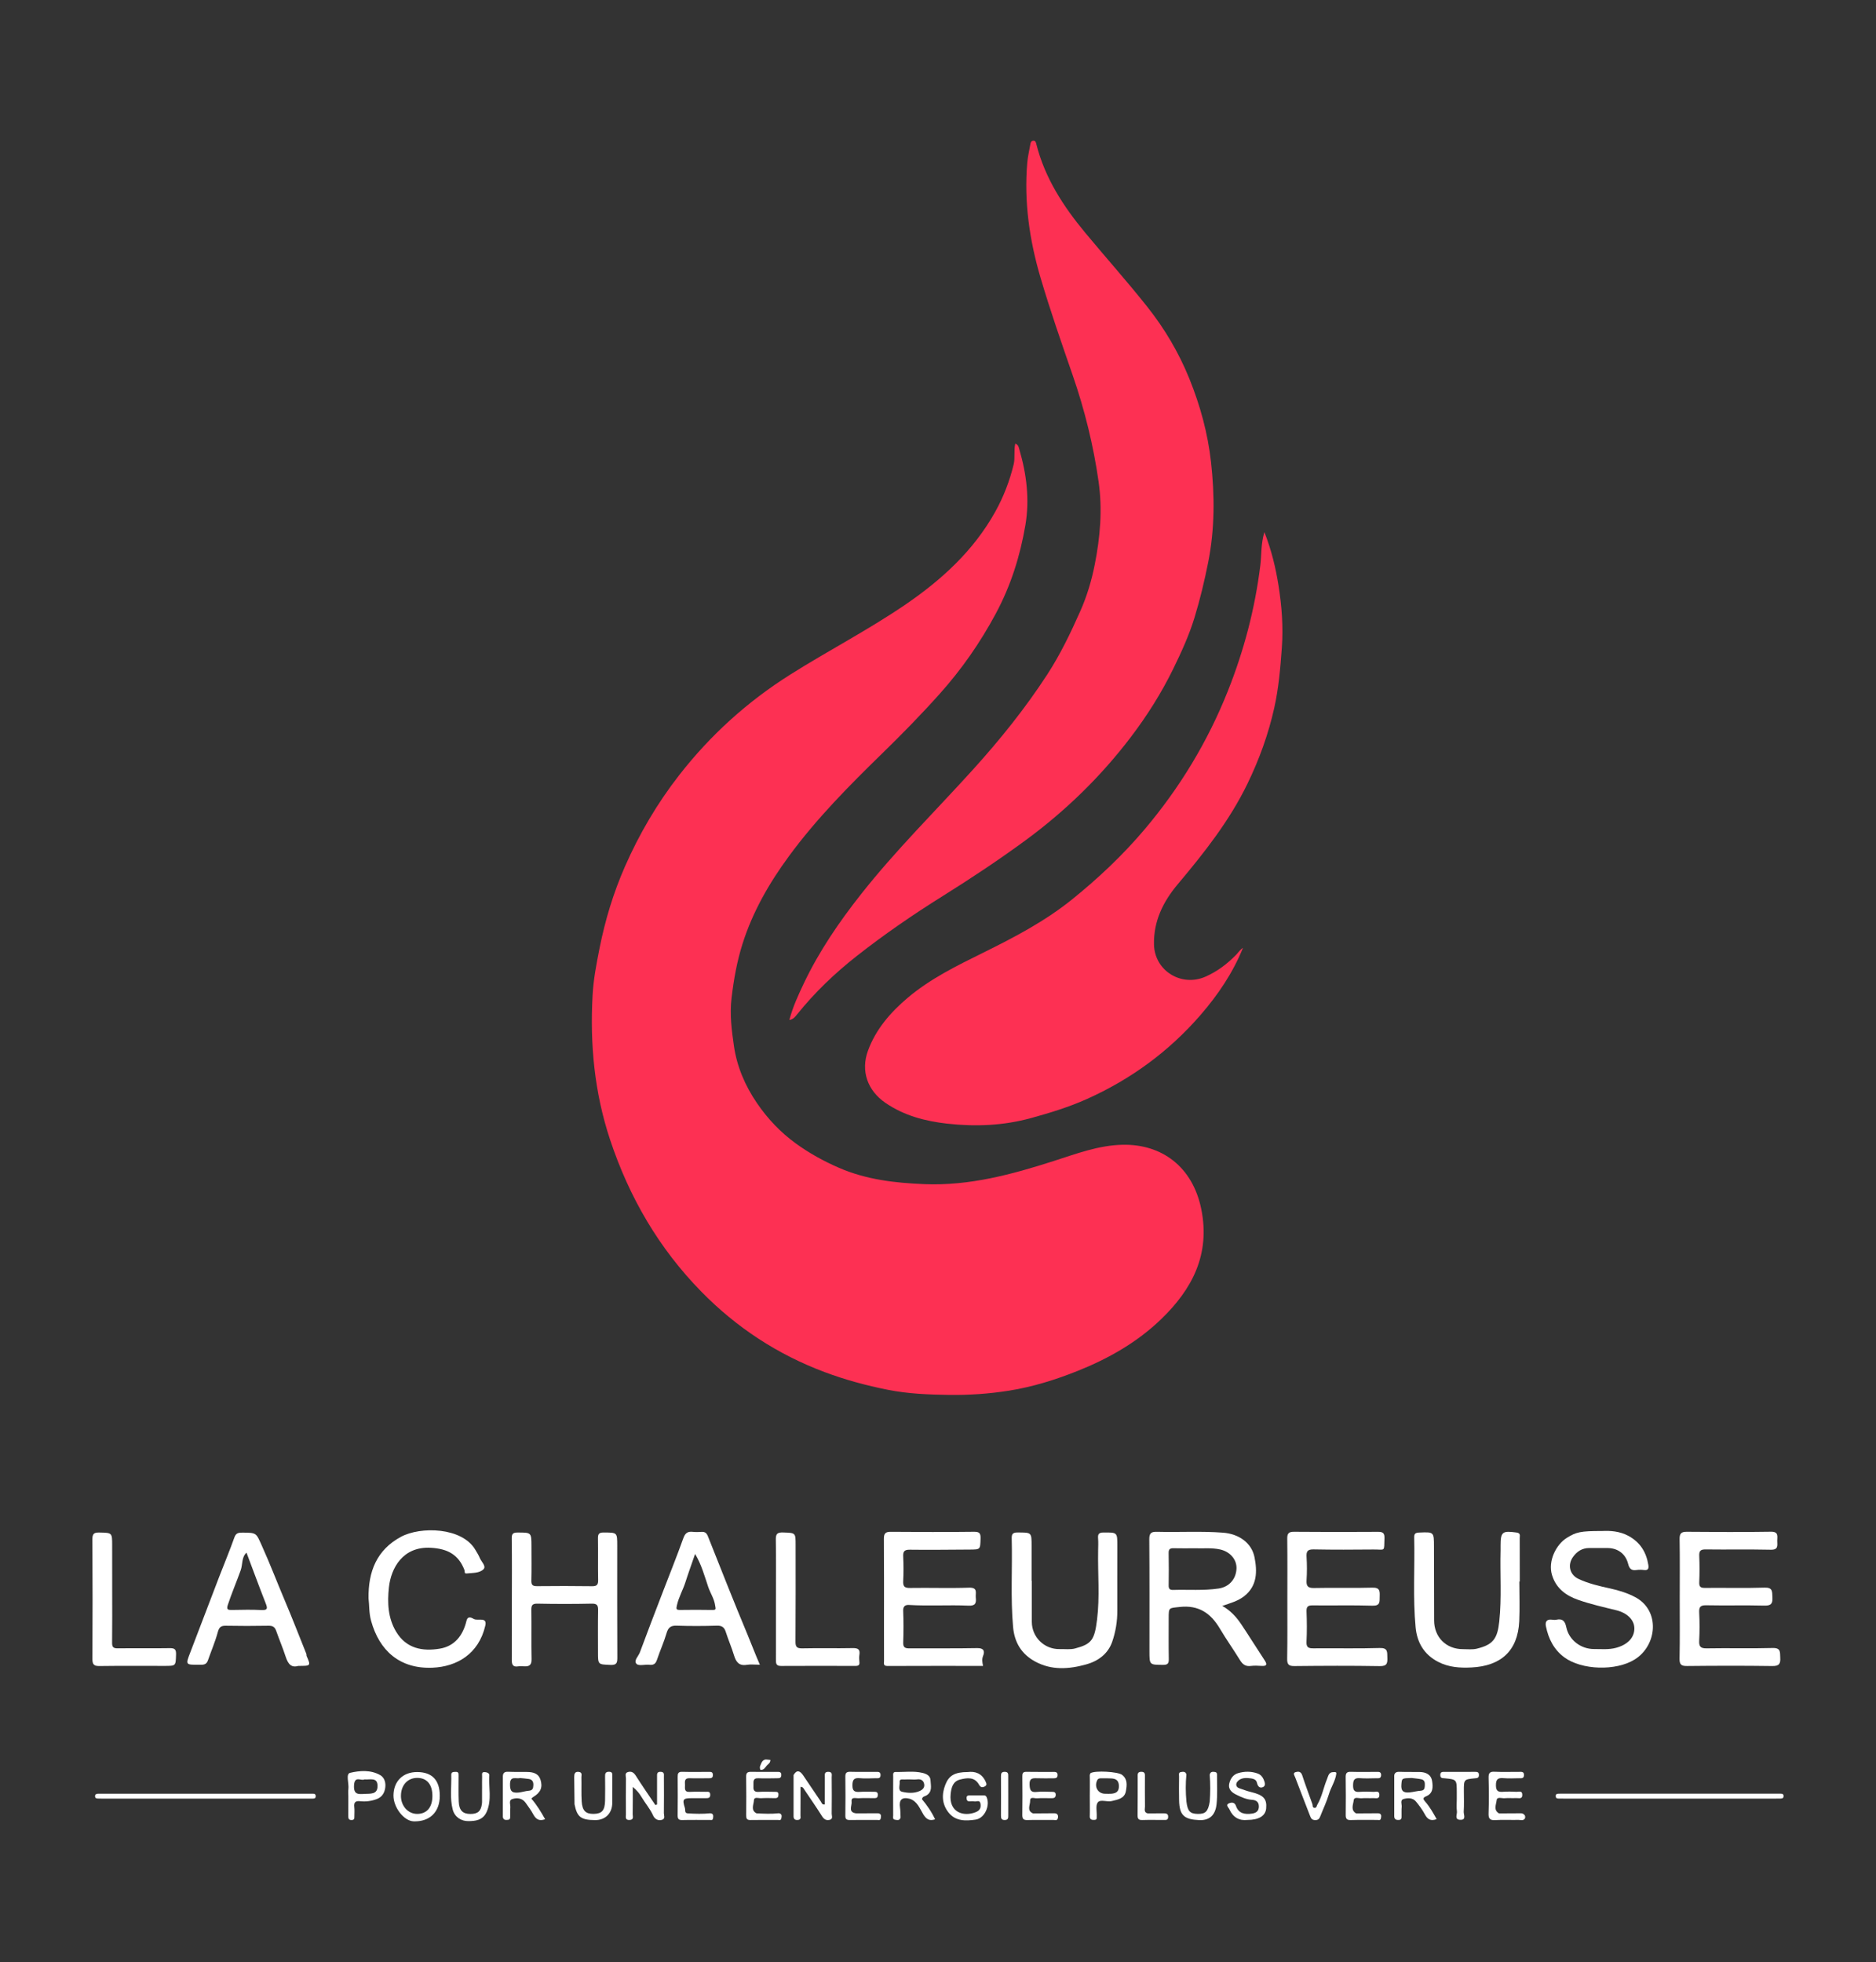 <?xml version="1.0" encoding="utf-8"?>
<!-- Generator: Adobe Illustrator 27.6.1, SVG Export Plug-In . SVG Version: 6.00 Build 0)  -->
<svg version="1.1" id="modele" xmlns="http://www.w3.org/2000/svg" xmlns:xlink="http://www.w3.org/1999/xlink" x="0px" y="0px"
	 viewBox="0 0 742.11 775.99" style="enable-background:new 0 0 742.11 775.99;" xml:space="preserve">
<rect x="0" y="0" width="742.11" height="775.99" fill="#333333" stroke="none"/>
<style type="text/css">
	.st0{fill:#FD3053;}
	.st1{fill:#FFFFFF;}
</style>
<g>
	<path class="st0" d="M401.62,175.46c1.29,0.45,1.37,1.46,1.6,2.25c2.88,9.81,4.13,19.84,2.41,29.95
		c-2.09,12.24-5.74,23.9-11.72,35.03c-6.18,11.51-13.51,22.03-22.15,31.68c-7.23,8.09-14.82,15.85-22.6,23.43
		c-13.19,12.85-26.16,25.94-37.1,40.85c-7.81,10.63-14.32,21.96-18.32,34.58c-2.21,6.97-3.48,14.13-4.35,21.46
		c-0.77,6.51,0.04,12.77,0.94,18.98c1.17,8.13,4.4,15.71,9.1,22.59c4.22,6.18,9.29,11.54,15.33,15.93
		c5.33,3.87,11.08,7.05,17.13,9.67c10.78,4.68,22.14,5.99,33.79,6.46c17.84,0.72,34.62-3.84,51.3-9.2
		c8.82-2.83,17.56-6.14,26.94-6.37c15.67-0.38,27.91,8.72,31.29,25.5c3.6,17.88-3.61,31.62-15.85,43.44
		c-9.48,9.15-20.8,15.59-33,20.47c-8.8,3.52-17.86,6.35-27.19,7.83c-7.81,1.24-15.74,1.8-23.71,1.69
		c-8.15-0.12-16.27-0.44-24.26-2.03c-8.5-1.69-16.87-3.95-25-7c-18.57-6.96-34.78-17.56-48.67-31.71
		c-16.86-17.18-28.61-37.36-36.2-60.2c-6.2-18.67-7.99-37.75-6.91-57.2c0.34-6.25,1.53-12.42,2.76-18.59
		c2.22-11.12,5.48-21.88,10.02-32.21c5.67-12.92,12.78-25.03,21.48-36.19c12.32-15.81,26.94-29.04,43.89-39.73
		c14.99-9.46,30.77-17.61,45.43-27.6c14.41-9.83,27.08-21.34,35.7-36.82c3.3-5.93,5.69-12.16,7.29-18.75
		C401.62,180.98,400.99,178.22,401.62,175.46z"/>
	<path class="st0" d="M312.25,403.4c1.37-5.18,3.51-9.81,5.69-14.41c6.07-12.78,14-24.37,22.75-35.45
		c13.69-17.35,29.43-32.85,44.23-49.21c10.71-11.84,20.7-24.24,29.42-37.67c5.15-7.94,9.2-16.38,13.02-25
		c2.64-5.95,4.48-12.16,5.72-18.47c2.12-10.74,3.07-21.62,1.52-32.57c-2.04-14.39-5.5-28.44-10.25-42.17
		c-4.42-12.79-8.88-25.56-12.71-38.54c-4.39-14.87-6.6-30.05-5.27-45.59c0.2-2.39,0.78-4.75,1.19-7.12
		c0.12-0.72,0.25-1.48,1.17-1.54c0.96-0.06,1.06,0.7,1.25,1.43c3.37,13.3,10.63,24.49,19.25,34.88
		c8.19,9.88,16.77,19.45,24.73,29.51c6.8,8.59,12.33,17.94,16.51,28.24c4.34,10.72,7.32,21.67,8.59,33.05
		c1.47,13.21,1.5,26.39-1.12,39.6c-1.47,7.4-3.22,14.7-5.41,21.87c-2.15,7.05-5.25,13.79-8.49,20.42
		c-4.66,9.51-10.31,18.44-16.72,26.87c-11.87,15.61-25.79,29.15-41.57,40.75c-10.62,7.8-21.61,15.09-32.78,22.07
		c-11.76,7.35-23.18,15.19-34.08,23.76c-8.65,6.8-16.58,14.37-23.49,22.98C314.62,402.01,313.96,403.08,312.25,403.4z"/>
	<path class="st0" d="M500.17,210.45c2.86,7.28,4.46,14.11,5.57,21.03c1.31,8.18,1.93,16.45,1.33,24.71
		c-0.58,7.98-1.25,15.94-3.01,23.82c-2.32,10.4-5.92,20.29-10.53,29.82c-7.11,14.72-17.17,27.43-27.62,39.86
		c-5.81,6.91-9.62,14.63-9.41,23.88c0.23,10.37,10.83,16.89,20.37,12.69c4.65-2.05,8.59-5.03,12.1-8.63
		c0.9-0.92,1.58-2.05,2.73-2.76c-4.02,9.91-9.87,18.56-16.76,26.51c-12.53,14.47-27.62,25.5-45.08,33.31
		c-7.08,3.17-14.45,5.42-21.93,7.48c-10.96,3.02-22.03,3.47-33.18,2.23c-8.67-0.97-17.03-3.13-24.45-8.2
		c-7.1-4.86-9.9-12.6-6.94-20.68c3.12-8.51,8.92-15.14,15.67-20.87c8.91-7.55,19.36-12.65,29.75-17.79
		c12.33-6.09,24.48-12.42,35.3-21.14c10.44-8.42,20.13-17.57,28.75-27.77c13.87-16.41,24.9-34.61,32.86-54.6
		c6.39-16.03,10.75-32.59,12.87-49.75C499.09,219.51,498.7,215.31,500.17,210.45z"/>
	<path class="st1" d="M483.51,635.11c3.36,1.91,5.65,4.49,7.57,7.37c3.12,4.67,6.08,9.45,9.18,14.14c1.12,1.69,0.86,2.35-1.21,2.23
		c-1.43-0.08-2.88-0.16-4.29,0.02c-2.02,0.25-3.18-0.6-4.21-2.26c-2.6-4.23-5.49-8.29-8.02-12.56c-3.61-6.1-8.45-9.35-15.88-8.51
		c-4.29,0.48-4.34,0.09-4.34,4.47c0,5.32-0.06,10.64,0.04,15.96c0.03,1.75-0.23,2.49-2.27,2.47c-5.38-0.04-5.38,0.07-5.38-5.44
		c0-14.73,0.06-29.47-0.06-44.2c-0.02-2.51,0.77-3.05,3.1-2.99c8.69,0.23,17.4-0.32,26.08,0.35c6.32,0.48,11.34,4.08,12.45,9.74
		c1.09,5.56,1.12,11.3-4.11,15.39C489.69,633.22,486.69,634.03,483.51,635.11z M472.78,612.33c-3.14,0-5.8,0.05-8.45-0.02
		c-1.35-0.03-2.07,0.24-2.04,1.83c0.09,4.29,0.07,8.59,0.01,12.88c-0.02,1.31,0.41,1.81,1.76,1.78c5.98-0.17,11.98,0.32,17.95-0.55
		c4.1-0.6,6.88-3.58,7.12-7.76c0.21-3.64-2.47-6.79-6.44-7.69C479.26,612.03,475.77,612.47,472.78,612.33z"/>
	<path class="st1" d="M664.47,632.35c0-7.88,0.09-15.76-0.05-23.63c-0.04-2.33,0.68-2.94,2.95-2.92c11.05,0.11,22.1,0.15,33.15-0.02
		c3.13-0.05,2.53,1.8,2.52,3.56c-0.01,1.75,0.59,3.63-2.53,3.56c-8.59-0.19-17.19-0.01-25.78-0.12c-2.04-0.03-2.62,0.59-2.54,2.57
		c0.15,3.47,0.14,6.96,0,10.43c-0.07,1.79,0.54,2.24,2.26,2.22c7.88-0.08,15.76,0.14,23.63-0.11c3.25-0.1,2.93,1.62,3.05,3.77
		c0.13,2.4-0.37,3.41-3.11,3.34c-7.67-0.2-15.35,0.03-23.02-0.13c-2.36-0.05-2.95,0.67-2.83,2.91c0.19,3.67,0.19,7.37,0,11.04
		c-0.12,2.35,0.48,3.13,2.98,3.09c8.69-0.16,17.4,0.1,26.08-0.14c3.3-0.09,2.87,1.68,3,3.78c0.15,2.42-0.41,3.39-3.13,3.35
		c-11.25-0.16-22.51-0.13-33.76-0.01c-2.29,0.02-2.98-0.59-2.94-2.91C664.56,648.11,664.47,640.23,664.47,632.35z"/>
	<path class="st1" d="M509.25,632.57c0-7.99,0.06-15.97-0.04-23.96c-0.03-2.08,0.47-2.83,2.71-2.81
		c11.06,0.11,22.12,0.09,33.17,0.02c1.96-0.01,2.65,0.5,2.58,2.56c-0.18,5.51,0.4,4.39-4.34,4.43c-7.88,0.07-15.77,0.12-23.65-0.04
		c-2.39-0.05-2.97,0.72-2.83,2.95c0.19,3.06,0.19,6.15,0,9.21c-0.14,2.34,0.48,3.17,3,3.11c7.68-0.18,15.36,0.09,23.03-0.14
		c3.03-0.09,2.96,1.4,2.9,3.53c-0.06,2,0.31,3.69-2.84,3.6c-7.88-0.24-15.77-0.03-23.65-0.12c-1.83-0.02-2.52,0.42-2.45,2.38
		c0.15,3.99,0.19,7.99-0.01,11.98c-0.11,2.31,0.82,2.66,2.83,2.63c8.7-0.09,17.41,0.14,26.11-0.13c3.29-0.1,2.96,1.57,3.04,3.71
		c0.08,2.23-0.05,3.5-2.98,3.45c-11.26-0.19-22.53-0.14-33.79-0.02c-2.39,0.03-2.9-0.78-2.86-2.99
		C509.32,648.13,509.24,640.35,509.25,632.57z"/>
	<path class="st1" d="M388.87,658.85c-12.67,0-25.24-0.03-37.82,0.03c-1.79,0.01-1.33-1.15-1.34-2.05c-0.03-4.3-0.02-8.6-0.02-12.9
		c0-11.77,0.05-23.55-0.04-35.32c-0.02-2.14,0.61-2.82,2.78-2.8c10.95,0.1,21.91,0.12,32.86-0.01c2.27-0.03,2.66,0.69,2.6,2.74
		c-0.14,4.29-0.02,4.28-4.34,4.3c-7.88,0.03-15.76,0.16-23.64,0.05c-2.3-0.03-2.72,0.8-2.62,2.83c0.16,3.17,0.16,6.35,0,9.52
		c-0.11,2.09,0.44,2.82,2.68,2.78c7.78-0.13,15.57,0.16,23.34-0.11c3.65-0.13,2.5,2.13,2.69,3.92c0.23,2.14-0.11,3.31-2.83,3.19
		c-7.85-0.35-15.72,0.2-23.59-0.28c-1.27-0.08-2.38,0.37-2.3,2.27c0.17,4.19,0.16,8.4,0.01,12.59c-0.07,2.05,0.85,2.33,2.56,2.31
		c8.91-0.06,17.81,0.08,26.72-0.1c2.7-0.05,3.04,1.28,2.32,3.08C388.36,656.25,388.58,657.39,388.87,658.85z"/>
	<path class="st1" d="M633.73,605.5c2.99-0.15,6.91-0.04,10.6,2.01c4.56,2.53,6.92,6.41,7.72,11.4c0.19,1.21,0.06,2.24-1.67,2.02
		c-1.01-0.13-2.06-0.15-3.06,0c-1.95,0.29-2.79-0.55-3.25-2.4c-0.97-3.9-3.95-6.2-7.94-6.29c-2.45-0.06-4.91,0.02-7.36-0.01
		c-2.9-0.03-5.02,1.37-6.59,3.63c-2.15,3.08-1.23,6.93,2.2,8.56c4,1.9,8.34,2.87,12.65,3.82c3.44,0.76,6.79,1.8,9.85,3.43
		c9.94,5.3,8.7,19.04-0.19,24.62c-7.37,4.63-21,4.26-27.89-0.84c-4.17-3.09-6.25-7.35-7.26-12.24c-0.34-1.62,0.16-2.88,2.23-2.66
		c0.61,0.06,1.25,0.17,1.84,0.04c2.53-0.55,3.47,0.5,3.99,2.99c1.07,5.05,5.74,8.61,10.96,8.6c2.91-0.01,5.82,0.31,8.76-0.49
		c4.46-1.22,7.26-3.97,7.2-7.75c-0.05-3.37-2.92-6.07-7.18-7.11c-5.02-1.23-10.1-2.37-14.97-4.07c-4.83-1.68-8.83-4.52-10.44-9.91
		c-1.64-5.49,1.64-12.02,5.9-14.65C623.5,605.91,625.16,605.49,633.73,605.5z"/>
	<path class="st1" d="M202.48,632.42c0-7.98,0.07-15.96-0.05-23.94c-0.03-1.94,0.53-2.39,2.39-2.38c5.4,0.02,5.4-0.06,5.41,5.48
		c0,4.5,0.08,9.01-0.04,13.5c-0.05,1.76,0.52,2.25,2.25,2.23c7.26-0.08,14.53-0.08,21.79,0.02c1.93,0.03,2.42-0.65,2.38-2.48
		c-0.11-5.42,0.02-10.85-0.07-16.27c-0.03-1.73,0.22-2.51,2.27-2.49c5.35,0.04,5.35-0.08,5.35,5.21c0,14.73-0.04,29.47,0.04,44.2
		c0.01,2.11-0.22,3.07-2.74,2.96c-4.9-0.22-4.91-0.04-4.91-5.02c0-5.52-0.06-11.05,0.04-16.57c0.03-1.89-0.33-2.69-2.49-2.64
		c-7.16,0.15-14.32,0.15-21.48,0c-2.17-0.05-2.47,0.77-2.44,2.63c0.1,6.44-0.05,12.89,0.09,19.34c0.05,2.22-0.84,2.92-2.84,2.82
		c-0.82-0.04-1.65-0.11-2.45,0.01c-2.19,0.35-2.55-0.78-2.54-2.65C202.51,648.38,202.47,640.4,202.48,632.42z"/>
	<path class="st1" d="M408.17,625.19c0,5.42-0.01,10.84,0,16.26c0.02,6.06,4.98,10.89,11.05,10.75c2.03-0.05,4.16,0.25,6.07-0.25
		c6.58-1.74,7.69-3.42,8.68-11.38c1.13-9.04,0.26-18.19,0.43-27.29c0.03-1.64,0.11-3.28-0.02-4.91c-0.14-1.68,0.34-2.27,2.15-2.28
		c5.47-0.03,5.47-0.12,5.47,5.37c0,8.49-0.04,16.98-0.01,25.47c0.02,4.26-0.66,8.43-2.03,12.39c-1.65,4.77-5.56,7.61-10.19,8.91
		c-6.79,1.9-13.69,2.47-20.28-1.11c-5.42-2.95-8.18-7.54-8.73-13.62c-1.04-11.64-0.24-23.31-0.54-34.96
		c-0.05-1.82,0.35-2.47,2.33-2.46c5.53,0.02,5.53-0.09,5.53,5.29c0,4.6,0,9.21,0,13.81C408.11,625.19,408.14,625.19,408.17,625.19z"
		/>
	<path class="st1" d="M601.02,625.5c0,5.22,0.2,10.44-0.04,15.65c-0.55,11.83-7.33,17.74-18.87,18.31
		c-4.53,0.23-9.01-0.03-13.24-2.23c-5.58-2.91-8.31-7.68-8.88-13.61c-1.12-11.84-0.28-23.73-0.56-35.59
		c-0.03-1.49,0.5-1.86,1.95-1.92c5.87-0.24,5.86-0.3,5.87,5.57c0.01,9.72,0.05,19.44,0.06,29.17c0.01,6.63,4.74,11.38,11.37,11.37
		c1.83,0,3.75,0.24,5.49-0.18c6.49-1.57,8.19-3.97,8.91-10.77c1-9.38,0.26-18.78,0.52-28.16c0.02-0.61,0-1.23,0-1.84
		c0-5.46,0.7-5.95,6.32-5.17c1.71,0.24,1.24,1.31,1.25,2.2c0.03,5.73,0.02,11.46,0.02,17.19C601.14,625.5,601.08,625.5,601.02,625.5
		z"/>
	<path class="st1" d="M145.79,632.17c-0.16-10.69,3.26-19.18,12.75-24.34c7.8-4.24,24.29-3.86,29.52,5.14
		c0.61,1.04,1.28,2.07,1.73,3.18c0.6,1.51,2.69,3.25,1.45,4.49c-1.6,1.59-4.35,1.39-6.67,1.65c-1.01,0.11-0.65-0.83-0.81-1.27
		c-2.33-6.18-6.69-8.52-13.36-8.89c-11.07-0.61-15.73,8.07-16.55,15.65c-0.65,6.05-0.42,12.16,2.91,17.64
		c4.01,6.6,10.39,7.72,17.15,6.62c5.91-0.96,9.25-5.23,10.61-10.99c0.51-2.14,2.02-1.26,2.95-0.75c1.55,0.85,5.36-1.01,4.5,2.65
		c-2.63,11.28-11.35,16.21-20.88,16.61c-13.01,0.55-21.08-6.83-24.29-18.55C145.93,637.91,146.13,634.88,145.79,632.17z"/>
	<path class="st1" d="M300.59,658.38c-2.09,0-3.66-0.21-5.15,0.04c-3.09,0.51-4.27-1.1-5.07-3.72c-0.95-3.14-2.27-6.16-3.27-9.29
		c-0.58-1.82-1.49-2.53-3.5-2.47c-5.32,0.16-10.65,0.18-15.97,0c-2.4-0.08-3.33,0.82-3.98,3.04c-1.04,3.56-2.61,6.96-3.78,10.49
		c-0.54,1.61-1.38,2.12-3.01,1.94c-1.72-0.19-4.14,0.55-5.04-0.34c-1.29-1.27,0.72-3.02,1.29-4.55c2.98-8.07,6.09-16.1,9.17-24.13
		c2.69-7.02,5.51-13.99,8.04-21.07c0.74-2.08,1.78-2.72,3.8-2.49c1.11,0.13,2.25,0.08,3.38,0.01c1.31-0.09,2.01,0.42,2.51,1.68
		c5.2,13.08,10.35,26.19,15.78,39.17C297.38,650.49,298.81,654.35,300.59,658.38z M274.97,614.57c-1.34,3.9-2.66,7.51-3.83,11.18
		c-0.99,3.11-2.67,5.94-3.38,9.18c-0.3,1.4-0.29,1.8,1.21,1.78c4.29-0.06,8.57-0.07,12.86,0.01c1.66,0.03,1.22-0.58,1.07-1.74
		c-0.35-2.67-1.88-4.85-2.72-7.31C278.7,623.33,277.52,618.82,274.97,614.57z"/>
	<path class="st1" d="M118.03,658.85c-2.68,0.77-4.02-0.53-5.04-3.68c-1.1-3.4-2.53-6.75-3.72-10.14c-0.59-1.68-1.45-2.09-3.12-2.06
		c-5.62,0.1-11.25,0.11-16.87,0c-2.02-0.04-2.64,0.72-3.16,2.64c-1.03,3.79-2.61,7.42-3.9,11.14c-0.63,1.79-2.03,1.65-3.49,1.65
		c-5.39,0.01-5.35,0.04-3.49-4.8c3.87-10.05,7.68-20.13,11.54-30.18c1.97-5.13,4.11-10.2,5.94-15.38c0.64-1.82,1.69-1.91,3.23-1.9
		c5.68,0.02,5.35,0.13,7.69,5.3c3.16,6.99,5.88,14.15,8.87,21.2c3.01,7.09,5.79,14.27,8.66,21.41c0.11,0.27,0.02,0.63,0.13,0.9
		C122.98,658.85,122.99,658.85,118.03,658.85z M97.51,614.06c-2,1.82-1.47,4.61-2.28,6.91c-1.64,4.61-3.58,9.1-5.11,13.75
		c-0.64,1.95,0.14,2.02,1.63,2c3.88-0.05,7.76-0.18,11.63,0.03c2.7,0.15,2.43-0.83,1.69-2.74
		C102.46,627.37,100.01,620.69,97.51,614.06z"/>
	<path class="st1" d="M306.95,632.32c0-7.78,0.08-15.56-0.05-23.34c-0.04-2.26,0.49-2.98,2.86-2.9c4.97,0.18,4.97,0.03,4.97,4.98
		c0,12.7,0.05,25.39-0.05,38.09c-0.02,2.08,0.44,2.81,2.67,2.76c6.65-0.15,13.31,0.04,19.96-0.1c2.12-0.04,3,0.5,2.65,2.68
		c-0.14,0.9-0.11,1.85,0,2.76c0.16,1.26-0.36,1.61-1.54,1.61c-9.83-0.02-19.66-0.05-29.49,0.01c-2.03,0.01-1.99-1.16-1.99-2.59
		c0.02-7.99,0.01-15.97,0.01-23.96C306.96,632.32,306.95,632.32,306.95,632.32z"/>
	<path class="st1" d="M44.38,629.07c0,6.86,0.05,13.72-0.04,20.58c-0.02,1.73,0.47,2.27,2.23,2.25c6.86-0.09,13.72,0.05,20.58-0.07
		c2.03-0.04,2.56,0.54,2.49,2.56c-0.15,4.45-0.02,4.46-4.53,4.46c-8.6,0-17.2-0.07-25.8,0.05c-2.2,0.03-2.76-0.68-2.75-2.81
		c0.08-15.77,0.08-31.54-0.01-47.3c-0.01-2.16,0.6-2.74,2.73-2.69c5.09,0.12,5.09,0,5.09,5.16
		C44.38,617.19,44.38,623.13,44.38,629.07z"/>
	<path class="st1" d="M660.63,711.33c-13.92,0-27.84,0-41.77,0c-0.61,0-1.23,0.02-1.84-0.01c-0.68-0.03-1.53,0.16-1.6-0.91
		c-0.07-1.09,0.76-1,1.46-1.02c0.51-0.02,1.02-0.01,1.54-0.01c28.05,0,56.1,0,84.14,0c0.51,0,1.02,0,1.54,0
		c0.73,0.01,1.5-0.03,1.44,1.05c-0.04,0.86-0.69,0.87-1.3,0.89c-0.72,0.02-1.43,0.01-2.15,0.01
		C688.27,711.33,674.45,711.33,660.63,711.33z"/>
	<path class="st1" d="M81.28,711.34c-13.5,0-27,0-40.5,0c-0.72,0-1.43-0.01-2.15-0.04c-0.54-0.02-0.99-0.18-1.02-0.84
		c-0.04-0.82,0.46-1.04,1.15-1.06c0.61-0.01,1.23-0.01,1.84-0.01c27.21,0,54.41,0,81.62,0c0.51,0,1.02,0.02,1.53,0
		c0.73-0.02,1.15,0.23,1.13,1.04c-0.02,0.89-0.63,0.89-1.25,0.9c-0.72,0.01-1.43,0-2.15,0C108.08,711.33,94.68,711.33,81.28,711.34z
		"/>
	<path class="st1" d="M356.25,718.78c-0.31,1.34-1.35,1.03-2.21,0.9c-1.03-0.16-0.72-1.1-0.72-1.72
		c-0.03-5.11-0.02-10.22,0.01-15.33c0-0.76-0.25-1.86,0.99-1.83c3.56,0.09,7.14-0.48,10.67,0.38c1.56,0.38,3.03,1.11,3.1,2.89
		c0.09,2.14,0.86,4.57-1.68,6.05c-0.6,0.35-1.47,0.31-1.7,1.45c1.93,2.3,3.81,4.96,5.19,7.95c-2.25,0.78-3.51-0.09-4.63-1.91
		c-1.46-2.37-2.4-5.3-5.49-6.24c-3.08-0.76-4.21,0.5-3.75,3.56C356.22,716.19,356.18,717.49,356.25,718.78z M360.26,703.75
		c-0.81,0-1.63-0.05-2.43,0.02c-0.8,0.07-2.07-0.42-1.94,1.11c0.11,1.32-0.8,3.33,0.97,3.75c2.19,0.52,4.6,0.69,6.83-0.25
		c1.31-0.55,2.26-1.48,1.85-3.02c-0.37-1.39-1.43-1.82-2.84-1.62C361.9,703.85,361.07,703.76,360.26,703.75z"/>
	<path class="st1" d="M382.83,700.83c2.87-0.36,5.51,0.45,7,3.65c0.37,0.8,0.75,1.52-0.29,2.05c-0.95,0.48-1.64,0.4-2.24-0.68
		c-1.78-3.21-4.76-2.76-7.55-2.05c-2.77,0.71-3.42,3.1-3.69,5.67c-0.78,7.38,5.17,9.13,9.94,7.21c1.64-0.66,2.13-1.76,1.86-3.35
		c-0.28-1.67-1.61-0.7-2.46-0.89c-0.58-0.13-1.22-0.04-1.83-0.02c-0.95,0.03-1.2-0.5-1.21-1.34c-0.01-0.85,0.47-1.02,1.15-1.02
		c1.84,0,3.68,0,5.52,0c0.5,0,0.94,0.01,1.22,0.61c1.55,3.34-0.7,8.45-4.33,8.97c-3.86,0.56-7.95,0.7-10.72-2.84
		c-2.61-3.33-2.75-7.15-1.22-11.02C375.4,702.16,377.74,700.83,382.83,700.83z"/>
	<path class="st1" d="M173.97,710.26c-0.01,6.39-3.98,10.26-10.33,10.06c-3.83-0.12-8.01-5.46-7.99-10.21
		c0.03-5.63,3.72-9.29,9.35-9.28C170.94,700.84,173.98,704.03,173.97,710.26z M171.05,710.28c0-4.58-2.21-7.18-6.08-7.14
		c-3.76,0.04-6.33,2.89-6.37,7.06c-0.03,3.96,2.75,7.12,6.31,7.18C168.79,717.44,171.05,714.83,171.05,710.28z"/>
	<path class="st1" d="M198.92,702.89c-0.07-1.46,0.41-2.25,2.09-2.17c2.54,0.13,5.1,0.02,7.64,0.08c2.25,0.05,4.36,0.58,5.14,3.01
		c0.99,3.07,0.05,5.14-2.83,6.86c-0.25,0.15-0.45,0.38-0.77,0.66c2.15,2.5,3.83,5.24,5.45,8.15c-2.29,0.86-3.63,0.05-4.68-1.91
		c-0.86-1.61-1.98-3.08-3.03-4.58c-1.32-1.88-3.38-2.06-5.23-1.5c-1.63,0.5-0.68,2.3-0.83,3.52c-0.13,1,0,2.04-0.05,3.05
		c-0.04,0.65,0.2,1.53-0.85,1.66c-0.96,0.12-1.87,0.11-2.06-1.14C198.92,713.37,198.92,708.13,198.92,702.89z M205.78,703.2
		c-1.64,0.43-3.95-1.01-4.02,2.31c-0.05,2.6,0.51,3.7,3.33,3.43c1.41-0.14,2.71-0.61,4.08-0.72c1.52-0.11,1.78-0.93,1.82-2.22
		c0.04-1.33-0.42-2.19-1.74-2.42C208.07,703.38,206.85,703.32,205.78,703.2z"/>
	<path class="st1" d="M551.54,702.87c-0.13-1.55,0.52-2.19,2.12-2.13c2.65,0.11,5.3,0.02,7.95,0.07c2.46,0.05,4.51,0.99,4.91,3.6
		c0.36,2.31,0.45,4.85-2.34,5.99c-1.52,0.62-1.19,1.22-0.36,2.17c1.82,2.07,3.13,4.47,4.49,6.87c-2.34,0.91-3.64,0.08-4.7-1.94
		c-0.94-1.79-2.19-3.43-3.47-5c-1.26-1.54-3.19-1.46-4.82-1.04c-1.62,0.42-0.71,2.08-0.84,3.19c-0.13,1.11-0.01,2.24-0.06,3.36
		c-0.04,0.75,0.22,1.7-1.06,1.76c-1.08,0.06-1.78-0.25-1.82-1.43C551.53,713.2,551.53,708.04,551.54,702.87z M558.41,703.17
		c-3.94,0.11-3.83,0.12-4.04,2.48c-0.22,2.48,0.56,3.47,3.2,3.23c1.51-0.14,2.95-0.57,4.44-0.67c1.21-0.08,1.57-0.73,1.61-1.77
		c0.04-1.13,0.16-2.39-1.29-2.73C561.05,703.42,559.72,703.34,558.41,703.17z"/>
	<path class="st1" d="M493.43,719.77c-3.19,0.37-5.69-1.01-7.11-4.21c-0.34-0.77-1.72-1.76-0.07-2.4c0.9-0.35,2.15-0.49,2.69,1.09
		c1.03,3.04,3.59,3.39,6.27,3.02c1.57-0.22,2.84-0.92,2.77-2.98c-0.07-2.02-1.53-2.41-2.87-2.5c-2.2-0.16-4.09-1.06-5.96-1.96
		c-1.73-0.83-3.4-2.09-2.89-4.41c0.42-1.91,1.54-3.59,3.47-4.15c2.56-0.75,5.22-0.79,7.8,0.15c1.12,0.41,1.88,1.25,2.33,2.32
		c0.44,1.02,0.95,2.44-0.16,3c-1.2,0.61-2.13-0.04-2.48-1.7c-0.33-1.55-2.01-1.7-3.45-1.82c-1.71-0.14-3.36,0.15-4.39,1.54
		c-0.58,0.79-0.51,2.01,0.81,2.46c1.54,0.53,3.07,1.12,4.65,1.5c4.95,1.18,6.38,2.67,6.03,6.5
		C500.6,718.14,498.05,719.76,493.43,719.77z"/>
	<path class="st1" d="M259.92,713.67c0-3.65,0-7.29,0-10.94c0-1.02-0.16-2.08,1.49-1.99c1.49,0.08,1.21,1.1,1.22,1.95
		c0.02,4.8,0.05,9.61-0.01,14.41c-0.01,0.89,0.69,2.16-0.74,2.62c-1.62,0.51-2.94-0.41-3.5-1.66c-1.17-2.65-3.08-4.79-4.53-7.24
		c-0.87-1.47-1.92-2.83-3.55-4.1c0,3.6,0.04,7.2-0.03,10.8c-0.01,0.86,0.57,2.16-1.18,2.26c-1.92,0.12-1.49-1.25-1.49-2.28
		c-0.03-4.7-0.05-9.4,0.02-14.1c0.01-0.89-0.62-2.2,0.82-2.58c1.29-0.35,2.23,0.13,3.02,1.38c2.51,3.95,5.18,7.79,7.79,11.67
		C259.47,713.81,259.7,713.74,259.92,713.67z"/>
	<path class="st1" d="M313.92,702c1.34-2.3,2.62-1.58,3.79,0.13c2.36,3.45,4.66,6.95,7.03,10.4c0.3,0.44,0.36,1.26,1.54,1.12
		c0-3.58-0.02-7.2,0.01-10.83c0.01-0.95-0.31-2.11,1.4-2.08c1.74,0.03,1.3,1.26,1.31,2.16c0.04,4.8,0.07,9.6,0,14.4
		c-0.01,0.85,0.69,2.15-0.94,2.46c-1.39,0.26-2.18-0.35-2.93-1.54c-2.26-3.59-4.69-7.07-7.05-10.59c-0.27-0.4-0.44-0.92-1.41-0.95
		c0,3.79,0.02,7.51-0.02,11.23c-0.01,0.72,0.36,1.69-0.94,1.85c-1.36,0.17-1.86-0.46-1.79-1.71
		C313.92,712.71,313.92,707.36,313.92,702z"/>
	<path class="st1" d="M603.34,718.92c-0.54,1.35-1.73,0.81-2.65,0.83c-3.07,0.07-6.15-0.12-9.2,0.08c-2.25,0.14-2.72-0.71-2.64-2.79
		c0.16-4.6,0.13-9.21,0.01-13.81c-0.05-1.78,0.26-2.62,2.29-2.52c3.27,0.16,6.54,0.03,9.82,0.05c0.89,0,1.93-0.18,1.89,1.29
		c-0.04,1.45-1.1,1.21-1.97,1.22c-2.05,0.03-4.1,0.15-6.13-0.03c-2.22-0.19-3.01,0.44-3,2.83c0.01,2.38,0.99,2.71,2.94,2.56
		c1.73-0.13,3.48-0.09,5.21,0.01c0.86,0.05,2.24-0.62,2.28,1.13c0.05,1.94-1.47,1.28-2.43,1.34c-1.53,0.09-3.08-0.08-4.6,0.06
		c-1.1,0.1-2.96-0.73-3.12,0.82c-0.17,1.67-1.35,3.87,0.95,5.19c2.92-0.02,5.85-0.03,8.78-0.05c0.74,0.07,1.26,0.45,1.56,1.13
		C602.99,718.49,603.07,718.71,603.34,718.92z"/>
	<path class="st1" d="M545.26,717.13c1.41,0.18,1.14,1.22,0.98,2.08c-0.16,0.85-0.97,0.55-1.5,0.55c-3.47,0.03-6.95-0.07-10.42,0.05
		c-1.75,0.06-1.99-0.73-1.97-2.19c0.06-4.9,0.05-9.81-0.02-14.71c-0.02-1.52,0.32-2.23,2.02-2.17c3.37,0.11,6.74,0.02,10.11,0.03
		c0.9,0,1.93-0.16,1.88,1.3c-0.05,1.46-1.14,1.19-1.99,1.21c-2.14,0.04-4.3,0.13-6.43-0.03c-2.25-0.17-2.65,0.83-2.67,2.85
		c-0.02,2.05,0.62,2.72,2.61,2.56c1.83-0.14,3.68-0.09,5.51,0c0.87,0.04,2.25-0.58,2.29,1.13c0.05,1.93-1.46,1.28-2.44,1.34
		c-1.53,0.09-3.07-0.08-4.59,0.06c-1.1,0.1-2.96-0.75-3.13,0.8c-0.18,1.67-1.33,3.86,0.95,5.19
		C539.38,717.17,542.32,717.15,545.26,717.13z"/>
	<path class="st1" d="M308.1,717.12c1.39,0.22,1.13,1.25,0.96,2.11c-0.17,0.84-0.98,0.53-1.5,0.53c-3.57,0.03-7.15-0.04-10.72,0.04
		c-1.43,0.03-1.67-0.62-1.66-1.85c0.04-5.11,0.06-10.21-0.02-15.32c-0.02-1.53,0.59-1.91,1.99-1.88c3.37,0.06,6.74,0.01,10.11,0.01
		c0.93,0,1.9-0.1,1.81,1.35c-0.07,1.23-0.91,1.16-1.72,1.17c-2.45,0.02-4.91,0.11-7.35,0c-2.39-0.1-1.87,1.54-1.95,2.9
		c-0.08,1.46-0.01,2.62,2.02,2.49c2.14-0.14,4.29-0.03,6.43-0.02c0.71,0.01,1.45-0.07,1.45,1.04c0,1.01-0.32,1.49-1.4,1.46
		c-1.84-0.05-3.68-0.09-5.51,0.02c-1,0.06-2.73-0.69-2.8,0.85c-0.08,1.68-1.38,3.86,1,5.13C302.18,717.3,305.14,717.45,308.1,717.12
		z"/>
	<path class="st1" d="M416.79,717.13c1.24-0.04,1.94,0.42,1.71,1.8c-0.21,1.3-1.23,0.82-1.91,0.83c-3.37,0.05-6.75-0.06-10.12,0.05
		c-1.62,0.05-2.1-0.48-2.07-2.08c0.09-5.01,0.04-10.02,0.01-15.03c-0.01-1.12,0.03-1.98,1.56-1.95c3.58,0.07,7.16,0.02,10.74,0.03
		c0.85,0,1.65,0.01,1.65,1.24c-0.01,1.19-0.77,1.28-1.64,1.28c-2.15,0.01-4.3,0.05-6.44-0.02c-1.78-0.06-3.1-0.06-3,2.49
		c0.08,2.17,0.44,3.2,2.87,2.92c1.92-0.22,3.88-0.05,5.82-0.04c0.82,0.01,1.7-0.03,1.66,1.22c-0.03,1.12-0.74,1.31-1.65,1.3
		c-1.94-0.01-3.89-0.09-5.83,0.04c-0.95,0.07-2.69-0.79-2.65,0.97c0.05,1.67-1.48,3.92,1.17,5.01
		C411.37,717.17,414.08,717.15,416.79,717.13z"/>
	<path class="st1" d="M280.95,717.13c1.41,0.09,1.22,1.11,1.11,2.01c-0.12,0.91-0.91,0.61-1.43,0.62
		c-3.58,0.03-7.16-0.05-10.74,0.05c-1.58,0.05-1.85-0.63-1.83-1.99c0.06-5.01,0.06-10.03,0.01-15.04c-0.01-1.34,0.19-2.09,1.8-2.04
		c3.48,0.1,6.96,0.02,10.44,0.03c0.8,0,1.67-0.12,1.7,1.16c0.04,1.44-0.92,1.35-1.85,1.35c-2.46,0.01-4.91,0.08-7.37-0.01
		c-2.18-0.08-1.84,1.41-1.82,2.7c0.02,1.25-0.41,2.8,1.81,2.7c2.14-0.1,4.3-0.05,6.45-0.03c0.76,0.01,1.68-0.23,1.72,1.1
		c0.05,1.37-0.76,1.43-1.76,1.42c-1.84-0.02-3.68-0.01-5.53,0c-3.52,0.02-3.81,0.41-2.72,3.94c0.23,0.75-0.27,2,1.17,2.07
		C275.03,717.35,277.99,717.44,280.95,717.13z"/>
	<path class="st1" d="M347.38,717.13c1.38,0.19,1.18,1.21,1,2.09c-0.17,0.85-0.97,0.54-1.5,0.54c-3.58,0.03-7.17-0.03-10.75,0.03
		c-1.34,0.02-1.75-0.43-1.73-1.77c0.07-5.12,0.07-10.24,0-15.35c-0.02-1.46,0.44-1.97,1.92-1.94c3.38,0.09,6.75,0.02,10.13,0.03
		c0.93,0,1.92-0.12,1.88,1.31c-0.04,1.47-1.13,1.18-1.99,1.2c-2.05,0.04-4.11,0.18-6.14-0.01c-2.27-0.22-3,0.48-3,2.84
		c-0.01,2.4,1.03,2.68,2.96,2.56c1.94-0.13,3.89-0.02,5.83-0.03c0.86-0.01,1.29,0.29,1.26,1.25c-0.02,0.92-0.39,1.27-1.28,1.27
		c-2.15-0.02-4.3-0.08-6.45,0.03c-1.04,0.05-2.9-0.66-2.64,1.39c0.2,1.6-1.54,4.18,1.79,4.59
		C341.57,717.15,344.48,717.14,347.38,717.13z"/>
	<path class="st1" d="M190.7,707.45c0-1.64-0.03-3.27,0.02-4.91c0.02-0.64-0.29-1.64,0.75-1.69c0.86-0.04,2.16,0.32,2.1,1.22
		c-0.33,4.81,1.06,9.7-1.04,14.47c-1.51,3.43-4.57,3.67-7.28,3.69c-2.72,0.02-5.36-1.51-6.16-4.56c-1.19-4.51-0.45-9.16-0.58-13.74
		c-0.03-1.2,0.86-1.12,1.71-1.17c1.28-0.08,1.2,0.78,1.2,1.6c0.01,3.37-0.09,6.75,0.05,10.12c0.15,3.5,1.55,4.89,4.55,4.92
		c2.99,0.03,4.28-1.12,4.63-4.12c0.02-0.2,0.04-0.41,0.04-0.61c0-1.74,0-3.48,0-5.21C190.69,707.45,190.69,707.45,190.7,707.45z"/>
	<path class="st1" d="M137.79,710.34c0-0.92-0.1-1.85,0.02-2.75c0.31-2.24-1.13-6.03,0.68-6.45c3.79-0.89,8.13-1.23,11.86,0.87
		c1.79,1.01,2.34,3.08,2.03,5.12c-0.31,2.02-1.3,3.62-3.35,4.39c-2.12,0.79-4.32,1.1-6.54,0.84c-1.92-0.22-2.56,0.48-2.33,2.35
		c0.15,1.21,0.02,2.44,0.03,3.67c0,0.74,0.02,1.39-1.06,1.42c-1.14,0.03-1.36-0.54-1.35-1.5
		C137.81,715.64,137.79,712.99,137.79,710.34z M144.14,703.73c-1.2,0.74-3.87-1.63-4.09,2.32c-0.21,3.76,1.69,3.57,4.17,3.42
		c2.32-0.13,5.15,0.3,5.13-3.15C149.33,702.74,146.37,703.95,144.14,703.73z"/>
	<path class="st1" d="M227.15,702.81c-0.01-1.25,0.23-2.26,1.86-2.03c1.45,0.2,0.96,1.35,0.98,2.13c0.08,3.16-0.08,6.33,0.11,9.48
		c0.22,3.74,1.6,5.04,4.77,4.98c3.23-0.06,4.4-1.36,4.48-5.19c0.07-3.16,0.04-6.32,0.01-9.49c-0.01-1.11,0.01-1.98,1.56-1.97
		c1.48,0.01,1.3,0.94,1.3,1.84c0,3.47-0.02,6.94-0.02,10.41c0,4.25-2.82,6.91-6.83,6.86c-5.44-0.07-7.07-1.06-8.1-6.26
		C227.24,710,227.2,706.41,227.15,702.81z"/>
	<path class="st1" d="M431.09,702.07c0.11-0.28,0.13-0.7,0.33-0.82c1.82-1.09,10.83-0.58,12.46,0.69c2.25,1.74,1.9,4.21,1.49,6.48
		c-0.54,2.96-3.3,3.31-5.59,3.88c-1.83,0.46-4.47-0.79-5.51,0.51c-0.96,1.21-0.32,3.68-0.43,5.6c-0.03,0.55,0.17,1.28-0.79,1.33
		c-0.98,0.05-1.88,0.03-1.96-1.26C431.39,713.03,431.32,707.55,431.09,702.07z M437.26,709.41c0.82,0,1.64,0.07,2.45-0.01
		c1.82-0.19,2.96-0.85,2.91-3.08c-0.05-2.23-1.2-2.86-3.04-2.97c-1.33-0.08-2.66-0.05-3.99-0.05c-0.62,0-1.19,0.05-1.53,0.72
		C432.72,706.65,434.36,709.47,437.26,709.41z"/>
	<path class="st1" d="M528.62,701.5c-0.41,2.96-2.12,5.33-2.92,8.04c-0.89,3.01-2.29,5.87-3.43,8.82c-0.36,0.95-0.82,1.47-1.97,1.47
		c-1.14-0.01-1.63-0.52-1.99-1.46c-1.99-5.17-4.02-10.32-5.98-15.5c-0.24-0.63-1.03-1.64,0.14-2c1.01-0.31,2.14-0.36,2.65,1.21
		c1.26,3.87,2.71,7.67,4.07,11.51c0.18,0.52-0.12,1.31,0.79,1.39c0.88,0.08,0.85-0.78,1.11-1.22c1.85-3.14,2.45-6.76,3.83-10.09
		c0.52-1.25,0.66-2.85,2.56-2.81C527.98,700.85,528.69,700.65,528.62,701.5z"/>
	<path class="st1" d="M478.54,701.97c0.16-1.29,1.08-1.32,2.04-1.17c1.02,0.15,0.85,1,0.85,1.68c-0.02,3.68,0.21,7.4-0.18,11.04
		c-0.5,4.7-3.12,6.48-6.88,6.31c-5.89-0.26-7.8-1.85-7.94-7.72c-0.08-3.17-0.04-6.35-0.01-9.52c0.01-0.64-0.33-1.57,0.69-1.75
		c0.88-0.16,1.89-0.31,2.21,0.95c-0.35,3.56-0.33,7.13,0.01,10.7c0.45,3.78,1.38,4.82,4.41,4.89c3.14,0.07,4.15-0.95,4.8-4.82
		C478.81,709.04,478.83,705.51,478.54,701.97z"/>
	<path class="st1" d="M460.38,717.15c1.01,0.01,1.8,0.19,1.72,1.52c-0.08,1.26-0.94,1.1-1.73,1.1c-2.85,0.01-5.71-0.06-8.55,0.03
		c-1.56,0.05-1.83-0.64-1.81-2.01c0.07-4.99,0.03-9.98,0.04-14.97c0-1-0.2-2.08,1.42-2.09c1.62-0.01,1.44,1.07,1.44,2.07
		c0.01,3.87-0.04,7.74,0.02,11.61c0.02,1-0.56,2.35,1.06,2.77C456.1,717.17,458.24,717.16,460.38,717.15z"/>
	<path class="st1" d="M576.27,711.5c0-0.92,0-1.84,0-2.75c-0.02-4.98-0.02-4.98-4.82-5.46c-0.79-0.08-1.64,0.08-1.7-1.18
		c-0.07-1.47,0.9-1.33,1.8-1.34c3.98-0.01,7.95,0,11.93-0.01c0.88,0,1.57,0.03,1.56,1.26c-0.02,1.21-0.71,1.19-1.57,1.28
		c-4.4,0.43-4.4,0.45-4.39,4.98c0,2.75,0.12,5.51-0.06,8.26c-0.07,1.13,1.17,3.3-1.41,3.18c-2.4-0.11-1.12-2.17-1.28-3.33
		C576.1,714.79,576.27,713.14,576.27,711.5z"/>
	<path class="st1" d="M398.84,710.3c0,2.56,0,5.12,0,7.67c0,0.96,0.02,1.81-1.38,1.83c-1.31,0.01-1.49-0.67-1.49-1.72
		c0.02-5.22,0.03-10.44,0-15.66c-0.01-1.11,0.26-1.69,1.54-1.67c1.44,0.03,1.32,0.94,1.32,1.88
		C398.84,705.19,398.84,707.75,398.84,710.3z"/>
	<path class="st1" d="M431.09,702.07c0.24,5.48,0.3,10.96,0.01,16.43C431.09,713.01,431.09,707.54,431.09,702.07z"/>
	<path class="st1" d="M551.54,702.87c0,5.17-0.01,10.33-0.01,15.48C551.53,713.18,551.53,708.02,551.54,702.87z"/>
	<path class="st1" d="M198.92,702.89c0,5.24,0,10.47,0,15.69C198.92,713.35,198.92,708.12,198.92,702.89z"/>
	<path class="st1" d="M304.75,696.03c-0.01,1.09-0.66,1.51-1.16,1.97c-0.84,0.78-1.29,2.18-2.78,1.94c-0.13-0.02-0.32-1-0.15-1.4
		c0.55-1.37,0.95-3.02,3.05-2.62C304.01,695.97,304.32,695.98,304.75,696.03z"/>
	<path class="st1" d="M478.53,712.56c0-3.54,0.01-7.06,0.01-10.58"/>
	<path class="st1" d="M469.32,701.79c0,3.58,0,7.14,0.01,10.7"/>
	<path class="st1" d="M603.34,718.92c-0.28-0.21-0.35-0.43-0.01-0.64C603.34,718.5,603.34,718.71,603.34,718.92z"/>
</g>
</svg>
